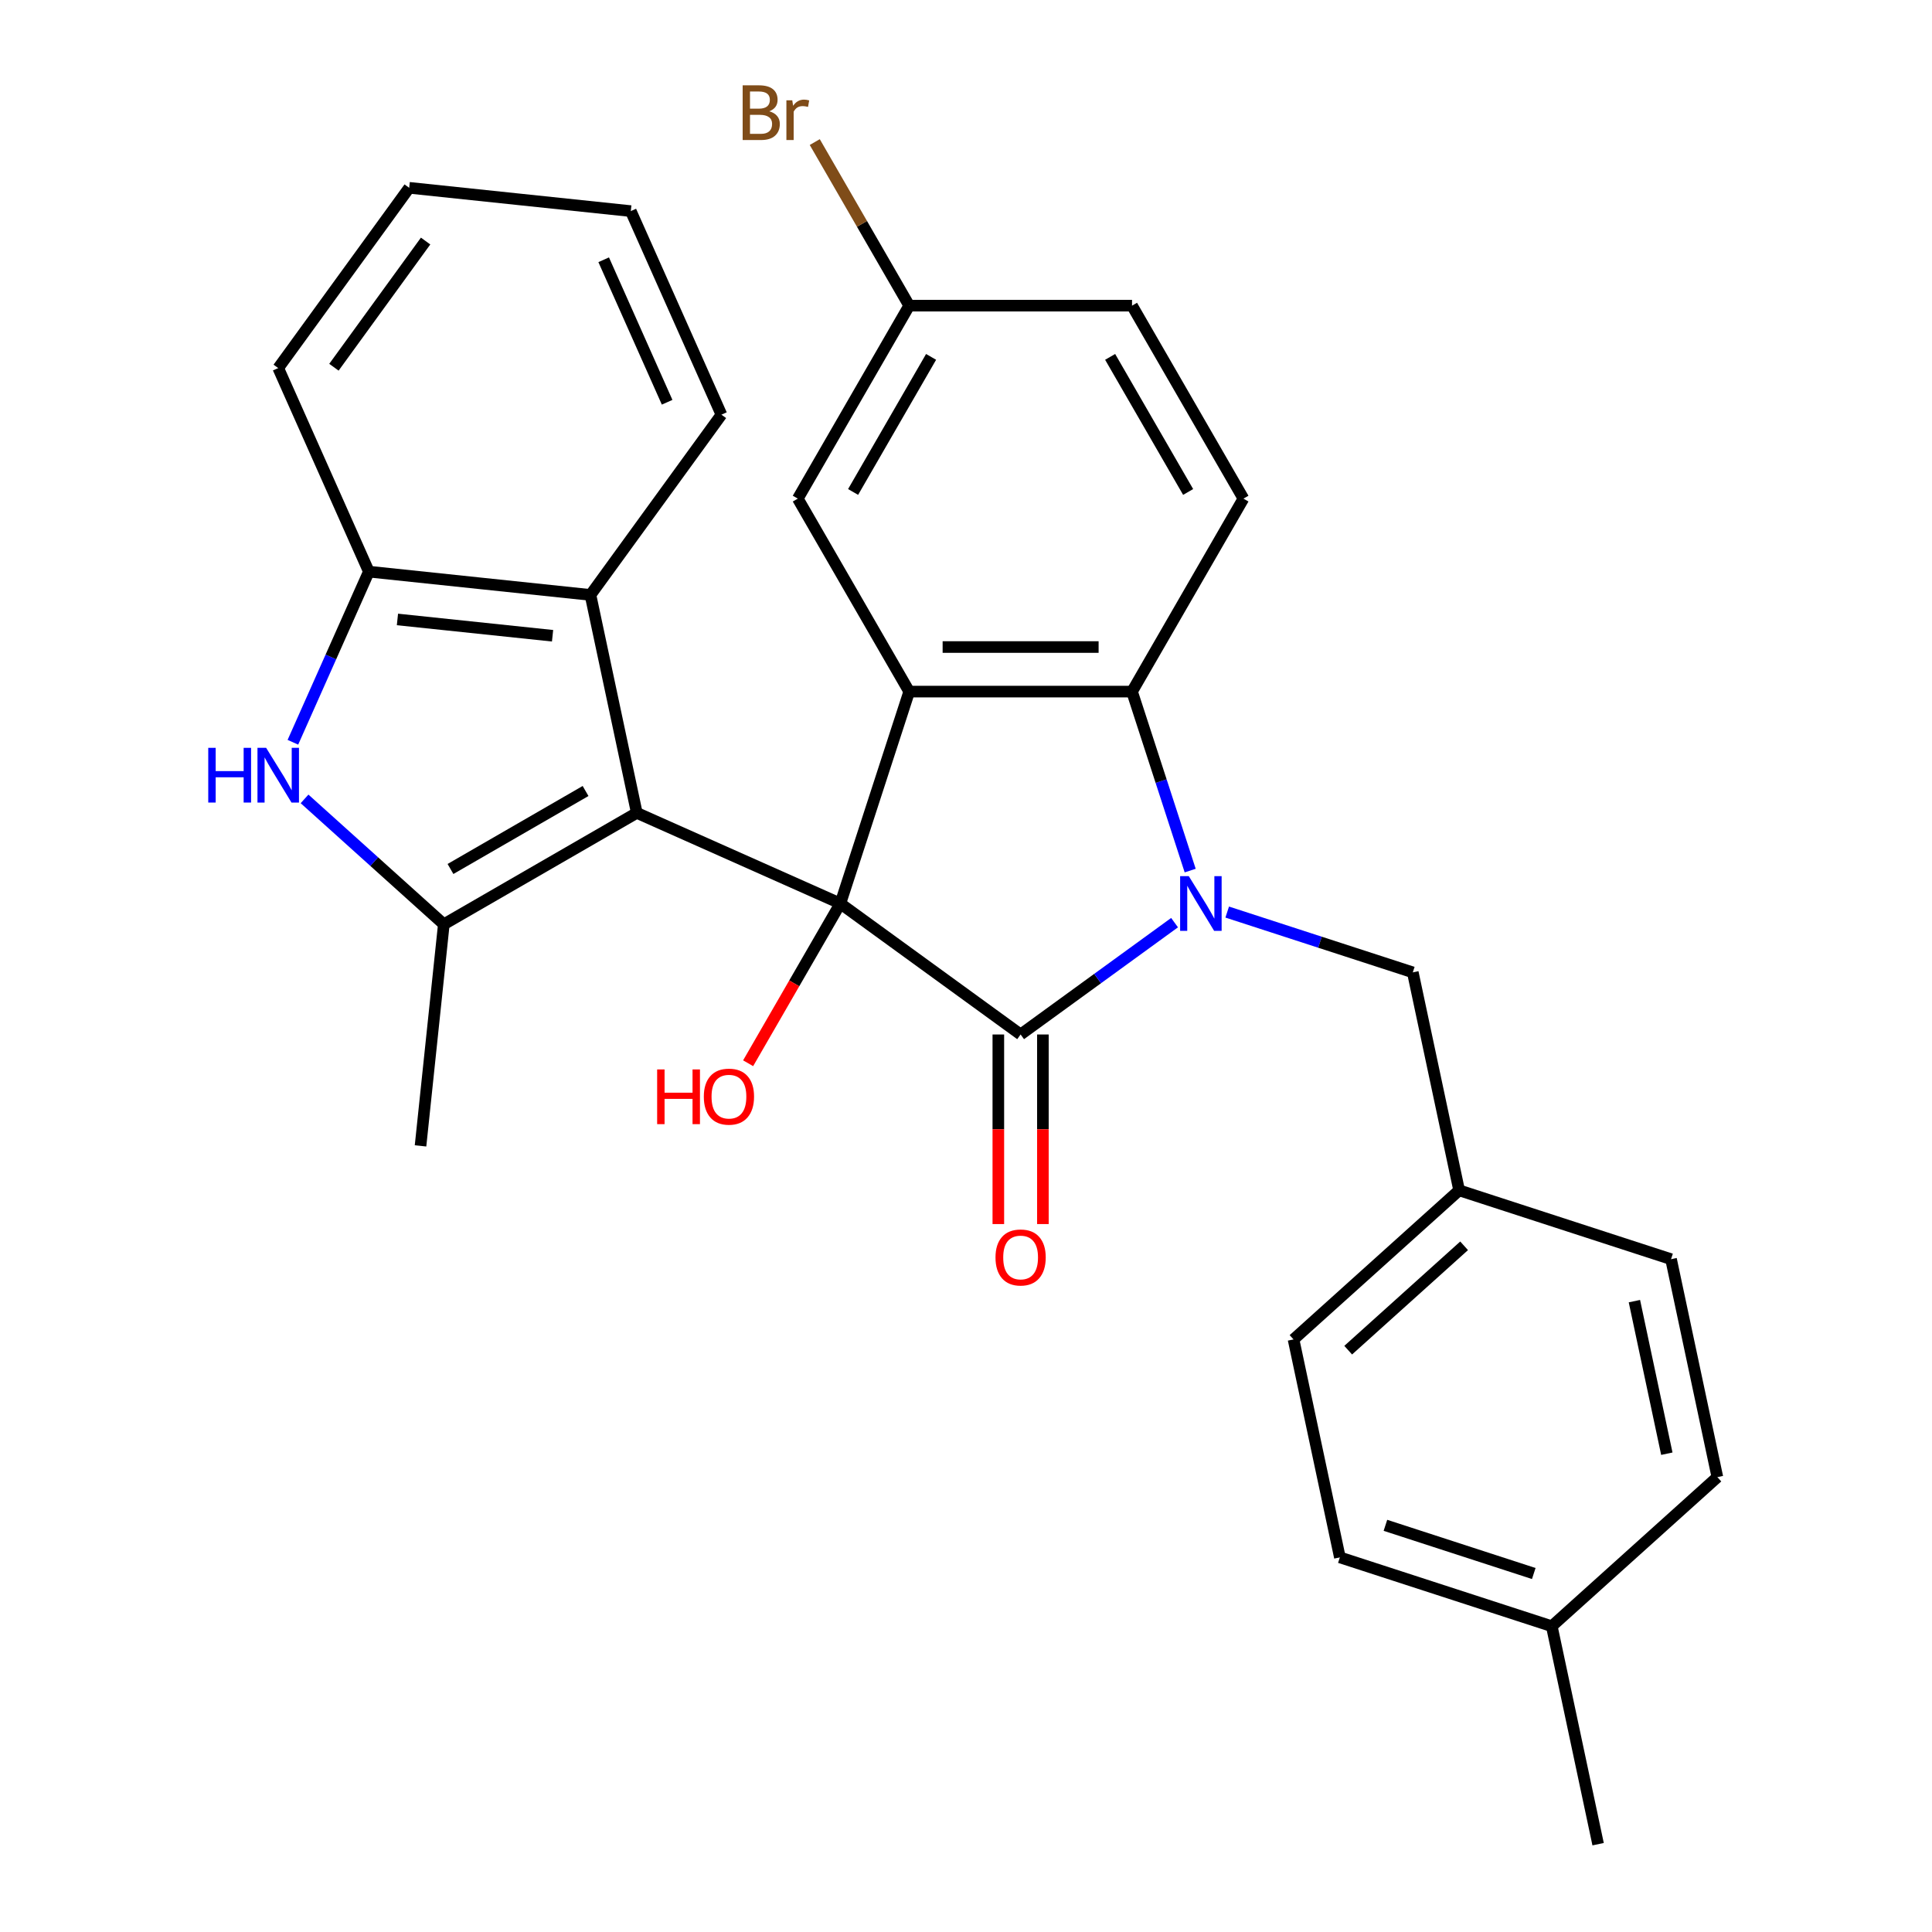 <?xml version='1.0' encoding='iso-8859-1'?>
<svg version='1.1' baseProfile='full'
              xmlns='http://www.w3.org/2000/svg'
                      xmlns:rdkit='http://www.rdkit.org/xml'
                      xmlns:xlink='http://www.w3.org/1999/xlink'
                  xml:space='preserve'
width='1000px' height='1000px' viewBox='0 0 1000 1000'>
<!-- END OF HEADER -->
<rect style='opacity:1.0;fill:#FFFFFF;stroke:none' width='1000' height='1000' x='0' y='0'> </rect>
<path class='bond-0' d='M 434.963,467.656 L 329.601,420.746' style='fill:none;fill-rule:evenodd;stroke:#000000;stroke-width:6px;stroke-linecap:butt;stroke-linejoin:miter;stroke-opacity:1' />
<path class='bond-1' d='M 434.963,467.656 L 528.269,535.447' style='fill:none;fill-rule:evenodd;stroke:#000000;stroke-width:6px;stroke-linecap:butt;stroke-linejoin:miter;stroke-opacity:1' />
<path class='bond-3' d='M 434.963,467.656 L 470.603,357.968' style='fill:none;fill-rule:evenodd;stroke:#000000;stroke-width:6px;stroke-linecap:butt;stroke-linejoin:miter;stroke-opacity:1' />
<path class='bond-13' d='M 434.963,467.656 L 411.096,508.995' style='fill:none;fill-rule:evenodd;stroke:#000000;stroke-width:6px;stroke-linecap:butt;stroke-linejoin:miter;stroke-opacity:1' />
<path class='bond-13' d='M 411.096,508.995 L 387.229,550.334' style='fill:none;fill-rule:evenodd;stroke:#FF0000;stroke-width:6px;stroke-linecap:butt;stroke-linejoin:miter;stroke-opacity:1' />
<path class='bond-4' d='M 329.601,420.746 L 229.72,478.412' style='fill:none;fill-rule:evenodd;stroke:#000000;stroke-width:6px;stroke-linecap:butt;stroke-linejoin:miter;stroke-opacity:1' />
<path class='bond-4' d='M 303.086,409.42 L 233.169,449.786' style='fill:none;fill-rule:evenodd;stroke:#000000;stroke-width:6px;stroke-linecap:butt;stroke-linejoin:miter;stroke-opacity:1' />
<path class='bond-7' d='M 329.601,420.746 L 305.622,307.933' style='fill:none;fill-rule:evenodd;stroke:#000000;stroke-width:6px;stroke-linecap:butt;stroke-linejoin:miter;stroke-opacity:1' />
<path class='bond-2' d='M 528.269,535.447 L 568.111,506.5' style='fill:none;fill-rule:evenodd;stroke:#000000;stroke-width:6px;stroke-linecap:butt;stroke-linejoin:miter;stroke-opacity:1' />
<path class='bond-2' d='M 568.111,506.5 L 607.952,477.554' style='fill:none;fill-rule:evenodd;stroke:#0000FF;stroke-width:6px;stroke-linecap:butt;stroke-linejoin:miter;stroke-opacity:1' />
<path class='bond-11' d='M 516.736,535.447 L 516.736,584.512' style='fill:none;fill-rule:evenodd;stroke:#000000;stroke-width:6px;stroke-linecap:butt;stroke-linejoin:miter;stroke-opacity:1' />
<path class='bond-11' d='M 516.736,584.512 L 516.736,633.576' style='fill:none;fill-rule:evenodd;stroke:#FF0000;stroke-width:6px;stroke-linecap:butt;stroke-linejoin:miter;stroke-opacity:1' />
<path class='bond-11' d='M 539.803,535.447 L 539.803,584.512' style='fill:none;fill-rule:evenodd;stroke:#000000;stroke-width:6px;stroke-linecap:butt;stroke-linejoin:miter;stroke-opacity:1' />
<path class='bond-11' d='M 539.803,584.512 L 539.803,633.576' style='fill:none;fill-rule:evenodd;stroke:#FF0000;stroke-width:6px;stroke-linecap:butt;stroke-linejoin:miter;stroke-opacity:1' />
<path class='bond-9' d='M 635.199,472.082 L 683.231,487.689' style='fill:none;fill-rule:evenodd;stroke:#0000FF;stroke-width:6px;stroke-linecap:butt;stroke-linejoin:miter;stroke-opacity:1' />
<path class='bond-9' d='M 683.231,487.689 L 731.263,503.296' style='fill:none;fill-rule:evenodd;stroke:#000000;stroke-width:6px;stroke-linecap:butt;stroke-linejoin:miter;stroke-opacity:1' />
<path class='bond-29' d='M 616.038,450.613 L 600.987,404.29' style='fill:none;fill-rule:evenodd;stroke:#0000FF;stroke-width:6px;stroke-linecap:butt;stroke-linejoin:miter;stroke-opacity:1' />
<path class='bond-29' d='M 600.987,404.29 L 585.936,357.968' style='fill:none;fill-rule:evenodd;stroke:#000000;stroke-width:6px;stroke-linecap:butt;stroke-linejoin:miter;stroke-opacity:1' />
<path class='bond-5' d='M 470.603,357.968 L 585.936,357.968' style='fill:none;fill-rule:evenodd;stroke:#000000;stroke-width:6px;stroke-linecap:butt;stroke-linejoin:miter;stroke-opacity:1' />
<path class='bond-5' d='M 487.903,334.901 L 568.636,334.901' style='fill:none;fill-rule:evenodd;stroke:#000000;stroke-width:6px;stroke-linecap:butt;stroke-linejoin:miter;stroke-opacity:1' />
<path class='bond-12' d='M 470.603,357.968 L 412.937,258.087' style='fill:none;fill-rule:evenodd;stroke:#000000;stroke-width:6px;stroke-linecap:butt;stroke-linejoin:miter;stroke-opacity:1' />
<path class='bond-6' d='M 229.72,478.412 L 193.678,445.959' style='fill:none;fill-rule:evenodd;stroke:#000000;stroke-width:6px;stroke-linecap:butt;stroke-linejoin:miter;stroke-opacity:1' />
<path class='bond-6' d='M 193.678,445.959 L 157.635,413.506' style='fill:none;fill-rule:evenodd;stroke:#0000FF;stroke-width:6px;stroke-linecap:butt;stroke-linejoin:miter;stroke-opacity:1' />
<path class='bond-17' d='M 229.72,478.412 L 217.665,593.113' style='fill:none;fill-rule:evenodd;stroke:#000000;stroke-width:6px;stroke-linecap:butt;stroke-linejoin:miter;stroke-opacity:1' />
<path class='bond-10' d='M 585.936,357.968 L 643.602,258.087' style='fill:none;fill-rule:evenodd;stroke:#000000;stroke-width:6px;stroke-linecap:butt;stroke-linejoin:miter;stroke-opacity:1' />
<path class='bond-30' d='M 151.6,384.196 L 171.261,340.037' style='fill:none;fill-rule:evenodd;stroke:#0000FF;stroke-width:6px;stroke-linecap:butt;stroke-linejoin:miter;stroke-opacity:1' />
<path class='bond-30' d='M 171.261,340.037 L 190.921,295.878' style='fill:none;fill-rule:evenodd;stroke:#000000;stroke-width:6px;stroke-linecap:butt;stroke-linejoin:miter;stroke-opacity:1' />
<path class='bond-8' d='M 305.622,307.933 L 190.921,295.878' style='fill:none;fill-rule:evenodd;stroke:#000000;stroke-width:6px;stroke-linecap:butt;stroke-linejoin:miter;stroke-opacity:1' />
<path class='bond-8' d='M 286.006,329.065 L 205.715,320.626' style='fill:none;fill-rule:evenodd;stroke:#000000;stroke-width:6px;stroke-linecap:butt;stroke-linejoin:miter;stroke-opacity:1' />
<path class='bond-24' d='M 305.622,307.933 L 373.413,214.627' style='fill:none;fill-rule:evenodd;stroke:#000000;stroke-width:6px;stroke-linecap:butt;stroke-linejoin:miter;stroke-opacity:1' />
<path class='bond-25' d='M 190.921,295.878 L 144.011,190.516' style='fill:none;fill-rule:evenodd;stroke:#000000;stroke-width:6px;stroke-linecap:butt;stroke-linejoin:miter;stroke-opacity:1' />
<path class='bond-15' d='M 731.263,503.296 L 755.242,616.108' style='fill:none;fill-rule:evenodd;stroke:#000000;stroke-width:6px;stroke-linecap:butt;stroke-linejoin:miter;stroke-opacity:1' />
<path class='bond-31' d='M 643.602,258.087 L 585.936,158.206' style='fill:none;fill-rule:evenodd;stroke:#000000;stroke-width:6px;stroke-linecap:butt;stroke-linejoin:miter;stroke-opacity:1' />
<path class='bond-31' d='M 614.976,254.638 L 574.609,184.721' style='fill:none;fill-rule:evenodd;stroke:#000000;stroke-width:6px;stroke-linecap:butt;stroke-linejoin:miter;stroke-opacity:1' />
<path class='bond-14' d='M 412.937,258.087 L 470.603,158.206' style='fill:none;fill-rule:evenodd;stroke:#000000;stroke-width:6px;stroke-linecap:butt;stroke-linejoin:miter;stroke-opacity:1' />
<path class='bond-14' d='M 441.563,254.638 L 481.929,184.721' style='fill:none;fill-rule:evenodd;stroke:#000000;stroke-width:6px;stroke-linecap:butt;stroke-linejoin:miter;stroke-opacity:1' />
<path class='bond-16' d='M 470.603,158.206 L 585.936,158.206' style='fill:none;fill-rule:evenodd;stroke:#000000;stroke-width:6px;stroke-linecap:butt;stroke-linejoin:miter;stroke-opacity:1' />
<path class='bond-18' d='M 470.603,158.206 L 446.161,115.872' style='fill:none;fill-rule:evenodd;stroke:#000000;stroke-width:6px;stroke-linecap:butt;stroke-linejoin:miter;stroke-opacity:1' />
<path class='bond-18' d='M 446.161,115.872 L 421.72,73.538' style='fill:none;fill-rule:evenodd;stroke:#7F4C19;stroke-width:6px;stroke-linecap:butt;stroke-linejoin:miter;stroke-opacity:1' />
<path class='bond-20' d='M 755.242,616.108 L 864.93,651.748' style='fill:none;fill-rule:evenodd;stroke:#000000;stroke-width:6px;stroke-linecap:butt;stroke-linejoin:miter;stroke-opacity:1' />
<path class='bond-21' d='M 755.242,616.108 L 669.533,693.281' style='fill:none;fill-rule:evenodd;stroke:#000000;stroke-width:6px;stroke-linecap:butt;stroke-linejoin:miter;stroke-opacity:1' />
<path class='bond-21' d='M 757.821,644.826 L 697.824,698.847' style='fill:none;fill-rule:evenodd;stroke:#000000;stroke-width:6px;stroke-linecap:butt;stroke-linejoin:miter;stroke-opacity:1' />
<path class='bond-19' d='M 803.2,841.733 L 693.512,806.093' style='fill:none;fill-rule:evenodd;stroke:#000000;stroke-width:6px;stroke-linecap:butt;stroke-linejoin:miter;stroke-opacity:1' />
<path class='bond-19' d='M 793.875,814.449 L 717.094,789.502' style='fill:none;fill-rule:evenodd;stroke:#000000;stroke-width:6px;stroke-linecap:butt;stroke-linejoin:miter;stroke-opacity:1' />
<path class='bond-26' d='M 803.2,841.733 L 827.179,954.545' style='fill:none;fill-rule:evenodd;stroke:#000000;stroke-width:6px;stroke-linecap:butt;stroke-linejoin:miter;stroke-opacity:1' />
<path class='bond-33' d='M 803.2,841.733 L 888.909,764.56' style='fill:none;fill-rule:evenodd;stroke:#000000;stroke-width:6px;stroke-linecap:butt;stroke-linejoin:miter;stroke-opacity:1' />
<path class='bond-23' d='M 864.93,651.748 L 888.909,764.56' style='fill:none;fill-rule:evenodd;stroke:#000000;stroke-width:6px;stroke-linecap:butt;stroke-linejoin:miter;stroke-opacity:1' />
<path class='bond-23' d='M 845.965,673.466 L 862.75,752.434' style='fill:none;fill-rule:evenodd;stroke:#000000;stroke-width:6px;stroke-linecap:butt;stroke-linejoin:miter;stroke-opacity:1' />
<path class='bond-22' d='M 669.533,693.281 L 693.512,806.093' style='fill:none;fill-rule:evenodd;stroke:#000000;stroke-width:6px;stroke-linecap:butt;stroke-linejoin:miter;stroke-opacity:1' />
<path class='bond-27' d='M 373.413,214.627 L 326.503,109.266' style='fill:none;fill-rule:evenodd;stroke:#000000;stroke-width:6px;stroke-linecap:butt;stroke-linejoin:miter;stroke-opacity:1' />
<path class='bond-27' d='M 345.304,208.205 L 312.467,134.452' style='fill:none;fill-rule:evenodd;stroke:#000000;stroke-width:6px;stroke-linecap:butt;stroke-linejoin:miter;stroke-opacity:1' />
<path class='bond-32' d='M 144.011,190.516 L 211.802,97.21' style='fill:none;fill-rule:evenodd;stroke:#000000;stroke-width:6px;stroke-linecap:butt;stroke-linejoin:miter;stroke-opacity:1' />
<path class='bond-32' d='M 172.841,190.078 L 220.295,124.764' style='fill:none;fill-rule:evenodd;stroke:#000000;stroke-width:6px;stroke-linecap:butt;stroke-linejoin:miter;stroke-opacity:1' />
<path class='bond-28' d='M 326.503,109.266 L 211.802,97.21' style='fill:none;fill-rule:evenodd;stroke:#000000;stroke-width:6px;stroke-linecap:butt;stroke-linejoin:miter;stroke-opacity:1' />
<path  class='atom-3' d='M 615.315 453.496
L 624.595 468.496
Q 625.515 469.976, 626.995 472.656
Q 628.475 475.336, 628.555 475.496
L 628.555 453.496
L 632.315 453.496
L 632.315 481.816
L 628.435 481.816
L 618.475 465.416
Q 617.315 463.496, 616.075 461.296
Q 614.875 459.096, 614.515 458.416
L 614.515 481.816
L 610.835 481.816
L 610.835 453.496
L 615.315 453.496
' fill='#0000FF'/>
<path  class='atom-7' d='M 107.791 387.08
L 111.631 387.08
L 111.631 399.12
L 126.111 399.12
L 126.111 387.08
L 129.951 387.08
L 129.951 415.4
L 126.111 415.4
L 126.111 402.32
L 111.631 402.32
L 111.631 415.4
L 107.791 415.4
L 107.791 387.08
' fill='#0000FF'/>
<path  class='atom-7' d='M 137.751 387.08
L 147.031 402.08
Q 147.951 403.56, 149.431 406.24
Q 150.911 408.92, 150.991 409.08
L 150.991 387.08
L 154.751 387.08
L 154.751 415.4
L 150.871 415.4
L 140.911 399
Q 139.751 397.08, 138.511 394.88
Q 137.311 392.68, 136.951 392
L 136.951 415.4
L 133.271 415.4
L 133.271 387.08
L 137.751 387.08
' fill='#0000FF'/>
<path  class='atom-12' d='M 515.269 650.86
Q 515.269 644.06, 518.629 640.26
Q 521.989 636.46, 528.269 636.46
Q 534.549 636.46, 537.909 640.26
Q 541.269 644.06, 541.269 650.86
Q 541.269 657.74, 537.869 661.66
Q 534.469 665.54, 528.269 665.54
Q 522.029 665.54, 518.629 661.66
Q 515.269 657.78, 515.269 650.86
M 528.269 662.34
Q 532.589 662.34, 534.909 659.46
Q 537.269 656.54, 537.269 650.86
Q 537.269 645.3, 534.909 642.5
Q 532.589 639.66, 528.269 639.66
Q 523.949 639.66, 521.589 642.46
Q 519.269 645.26, 519.269 650.86
Q 519.269 656.58, 521.589 659.46
Q 523.949 662.34, 528.269 662.34
' fill='#FF0000'/>
<path  class='atom-14' d='M 340.137 553.537
L 343.977 553.537
L 343.977 565.577
L 358.457 565.577
L 358.457 553.537
L 362.297 553.537
L 362.297 581.857
L 358.457 581.857
L 358.457 568.777
L 343.977 568.777
L 343.977 581.857
L 340.137 581.857
L 340.137 553.537
' fill='#FF0000'/>
<path  class='atom-14' d='M 364.297 567.617
Q 364.297 560.817, 367.657 557.017
Q 371.017 553.217, 377.297 553.217
Q 383.577 553.217, 386.937 557.017
Q 390.297 560.817, 390.297 567.617
Q 390.297 574.497, 386.897 578.417
Q 383.497 582.297, 377.297 582.297
Q 371.057 582.297, 367.657 578.417
Q 364.297 574.537, 364.297 567.617
M 377.297 579.097
Q 381.617 579.097, 383.937 576.217
Q 386.297 573.297, 386.297 567.617
Q 386.297 562.057, 383.937 559.257
Q 381.617 556.417, 377.297 556.417
Q 372.977 556.417, 370.617 559.217
Q 368.297 562.017, 368.297 567.617
Q 368.297 573.337, 370.617 576.217
Q 372.977 579.097, 377.297 579.097
' fill='#FF0000'/>
<path  class='atom-19' d='M 398.157 57.605
Q 400.877 58.365, 402.237 60.045
Q 403.637 61.685, 403.637 64.125
Q 403.637 68.045, 401.117 70.285
Q 398.637 72.485, 393.917 72.485
L 384.397 72.485
L 384.397 44.165
L 392.757 44.165
Q 397.597 44.165, 400.037 46.125
Q 402.477 48.085, 402.477 51.685
Q 402.477 55.965, 398.157 57.605
M 388.197 47.365
L 388.197 56.245
L 392.757 56.245
Q 395.557 56.245, 396.997 55.125
Q 398.477 53.965, 398.477 51.685
Q 398.477 47.365, 392.757 47.365
L 388.197 47.365
M 393.917 69.285
Q 396.677 69.285, 398.157 67.965
Q 399.637 66.645, 399.637 64.125
Q 399.637 61.805, 397.997 60.645
Q 396.397 59.445, 393.317 59.445
L 388.197 59.445
L 388.197 69.285
L 393.917 69.285
' fill='#7F4C19'/>
<path  class='atom-19' d='M 410.077 51.925
L 410.517 54.765
Q 412.677 51.565, 416.197 51.565
Q 417.317 51.565, 418.837 51.965
L 418.237 55.325
Q 416.517 54.925, 415.557 54.925
Q 413.877 54.925, 412.757 55.605
Q 411.677 56.245, 410.797 57.805
L 410.797 72.485
L 407.037 72.485
L 407.037 51.925
L 410.077 51.925
' fill='#7F4C19'/>
</svg>

